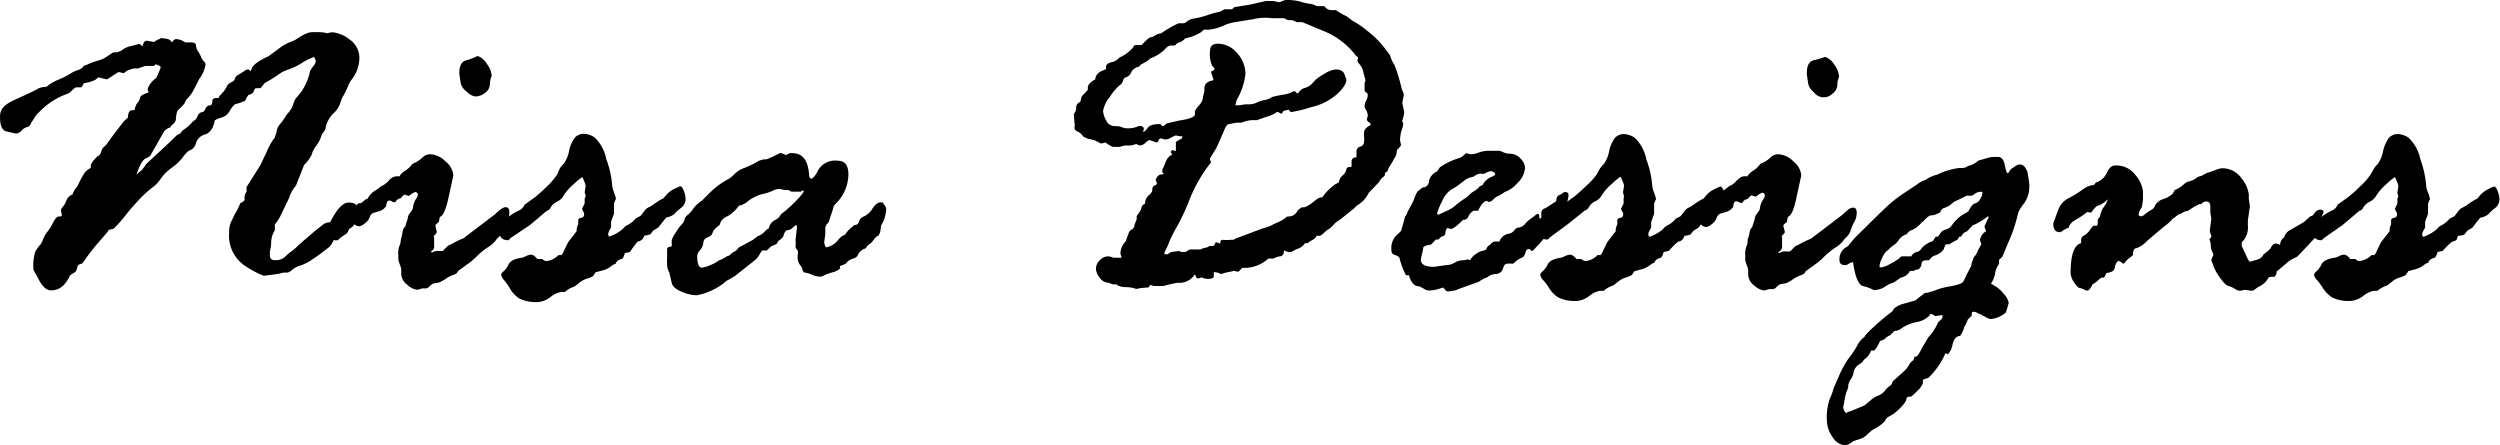 <svg xmlns="http://www.w3.org/2000/svg" viewBox="0 0 178.57 31.8"><g id="Layer_2" data-name="Layer 2"><g id="Layer_1-2" data-name="Layer 1"><path d="M1.14,9.54.51,9.4C.17,9.35,0,9,0,8.35s.4-.93,1.2-1.29,1.29-.59,1.46-.7a1.24,1.24,0,0,1,.64-.15,3.28,3.28,0,0,1,.9-.53,6.16,6.16,0,0,0,.88-.45A2.05,2.05,0,0,1,5.59,5,.76.76,0,0,0,6,4.69a1.59,1.59,0,0,0,.39-.15,5.45,5.45,0,0,1,.68-.23A2,2,0,0,0,7.69,4l.4-.26a1,1,0,0,0,.63-.16,1.6,1.6,0,0,1,.67-.3l.53-.14c.07,0,.16.06.26.18.05-.27.15-.41.32-.41L11,3a1.22,1.22,0,0,1,.39-.21l.1-.07a3.11,3.11,0,0,1,.5.07.49.49,0,0,1,.29.24q.16-.24.3-.24a1.22,1.22,0,0,1,.65.24l.28,0Q14,3,14,3.26a.84.84,0,0,0,.16.43,1.78,1.78,0,0,1,.23.46l.14.21a.3.3,0,0,1,.15.25,2.26,2.26,0,0,1-.43,1l-.48.93a3,3,0,0,1-.46.58l-.14.28a3.47,3.47,0,0,1-.42.43c-.1.08-.17.32-.19.73a.67.67,0,0,1-.2.31.69.69,0,0,0-.21.24.74.74,0,0,0-.49.38l-.88,1.55c0,.08-.16.18-.38.28s-.43.5-.65,1.16a3.34,3.34,0,0,1,.4-.35l.32-.44L12,10.27l.6-.58a.74.74,0,0,1,.27-.15.91.91,0,0,1,.33-.33,2.43,2.43,0,0,0,.53-.49L14,8.51l.11-.2A.42.42,0,0,1,14.5,8l.14-.14a.41.41,0,0,1,.44-.34.58.58,0,0,0,.09-.3c0-.15.11-.22.31-.22h.14l0,0a.31.31,0,0,1,.12-.21.48.48,0,0,0,.16-.23c0,.06,0,.07.06,0a2.23,2.23,0,0,0,.22-.35.7.7,0,0,1,.36-.35.35.35,0,0,0,.24-.25.52.52,0,0,1,.28-.29,4.2,4.2,0,0,0,.38-.24.48.48,0,0,1,.28-.12.43.43,0,0,1,.21.14c0-.36.43-.72,1.23-1.07l.94-.69A3.12,3.12,0,0,1,20.73,3a2.54,2.54,0,0,0,.67-.35,2.52,2.52,0,0,1,.74-.34,6.35,6.35,0,0,1,.92,0l.35.07a.76.76,0,0,1,.37-.07,2.27,2.27,0,0,1,1.16.49,1.6,1.6,0,0,1,.73,1.42,2.54,2.54,0,0,1-.54,1.45,1.74,1.74,0,0,0-.28.51,6,6,0,0,1-.33.67,2.13,2.13,0,0,0-.23.56,1.78,1.78,0,0,1-.51.72,2,2,0,0,0-.53,1.05.72.72,0,0,1-.14.25,1.21,1.21,0,0,0-.2.41,2.37,2.37,0,0,1-.33.58,1.83,1.83,0,0,0-.32.64,2.7,2.7,0,0,1-.54.72l-.58,1.48a2.36,2.36,0,0,0-.49.88L20,15.49a3.17,3.17,0,0,1-.37.54v.42a1.66,1.66,0,0,0-.26.82c0,.35-.07.58-.09.7a2,2,0,0,0,0,.26.31.31,0,0,0,.35.35,1,1,0,0,0,.75-.25,2.49,2.49,0,0,1,.4-.35,3.48,3.48,0,0,0,.54-.47l1.16-1,.61-.48a.81.81,0,0,1,.49-.15c.47-.94.91-1.41,1.31-1.41s.58.11.58.32l-.14.24.1.34v.07l-.1.58a1.31,1.31,0,0,1-.41.35.56.56,0,0,1-.31.41,2.59,2.59,0,0,0-.48.38l-.31,0a1.22,1.22,0,0,1-.36.53l-.51.39c-.17.13-.39.28-.64.45a3.44,3.44,0,0,1-.83.43,1.59,1.59,0,0,0-.61.31.63.63,0,0,1-.34.2h-.28l-.41.1-1,.13A6.8,6.8,0,0,1,17.52,19a2.59,2.59,0,0,1-1.15-2.41,1.65,1.65,0,0,1,.21-.89l.1-.21a2.46,2.46,0,0,1,.2-.37,5.62,5.62,0,0,0,.28-.6c.21-.11.31-.19.31-.26a.16.16,0,0,0,0-.09.2.2,0,0,1,0-.13.72.72,0,0,1,.14-.35v-.33l1-1.58s.14-.31.42-.89a5,5,0,0,1,.5-.94.26.26,0,0,0,.1-.15,1.65,1.65,0,0,1,.07-.2.82.82,0,0,0,.07-.28A1,1,0,0,1,20,8.87a4.06,4.06,0,0,0,.46-.66L20.64,8a1.86,1.86,0,0,0,.3-.53A1.47,1.47,0,0,1,21.15,7a3.86,3.86,0,0,0,1-1.93,2.81,2.81,0,0,1,.26-.38.54.54,0,0,0,.14-.38l-.1-.24a3.63,3.63,0,0,0-.89.43,4.38,4.38,0,0,1-.95.46,2.47,2.47,0,0,0-.7.35,9.7,9.7,0,0,1-1,.62l-.24.3s0,0-.07.07l-.34,0a.37.37,0,0,0-.13.22q-.06.18-.39.27s-.11.14-.23.4a2.84,2.84,0,0,1-.72.25,1.74,1.74,0,0,0-.39.5,1,1,0,0,1-.58.46,1.44,1.44,0,0,0-.48.2c-.09.54-.32.86-.67,1a.91.91,0,0,0-.67.61.73.73,0,0,1-.52.56,2.4,2.4,0,0,0-.45.5,3.7,3.7,0,0,1-.76.71,3.35,3.35,0,0,0-.78.77,2.28,2.28,0,0,1-.59.63A8.14,8.14,0,0,0,9.81,14.4a12.67,12.67,0,0,0-.93,1.09,8.64,8.64,0,0,1-.78.86,1.71,1.71,0,0,0-.33.07,1,1,0,0,1-.16.23l-.7.81a13.6,13.6,0,0,0-1,1.33,1.54,1.54,0,0,1-.3.12.58.58,0,0,0-.11.29l-.1.21L5,19.67c-.32.71-.76,1.07-1.34,1.07-.32,0-.61-.24-.87-.73s-.4-.73-.4-.74A3.57,3.57,0,0,1,2.51,18a2.52,2.52,0,0,1,.4-.56s.07-.11.16-.32a1.91,1.91,0,0,1,.3-.55,3,3,0,0,0,.42-.67c.15-.29.29-.44.42-.44l.14,0,.07-.07L4.35,15a.85.85,0,0,1,.18-.28,1.19,1.19,0,0,0,.21-.4.75.75,0,0,1,.44-.43,1.49,1.49,0,0,1,.35-.58,7.33,7.33,0,0,1,.4-.78A1.14,1.14,0,0,1,6.48,12v-.14c0-.14.15-.37.46-.68a.48.48,0,0,0,.29-.35.72.72,0,0,1,.32-.44l.59-.81.68-.88a2.46,2.46,0,0,1,.32-.3c0-.35.11-.53.33-.53l.14,0a1.21,1.21,0,0,1,.21-.53A.68.68,0,0,0,10,7c0-.14.23-.28.61-.39l-.07-.25a1.66,1.66,0,0,1,.62-.79,6.57,6.57,0,0,0,.32-.76c0-.07-.12-.14-.36-.22-.07.08-.12.12-.17.12l-.58,0-.55.19a.79.79,0,0,0-.31,0l-.23.07a1.05,1.05,0,0,0-.42.25H8.79l-.27-.07H8.45l-.79.51H7.59L7,5.52q-.18.29-1,.42l-.18.3-.4,0a1.44,1.44,0,0,0-.34.28.68.68,0,0,1-.35.21A5.27,5.27,0,0,0,3,7.8l-.27.27a1.21,1.21,0,0,0-.28.37l-.21.31c-.07.19-.17.3-.29.32a.84.84,0,0,0-.41.26A.63.63,0,0,1,1.14,9.54Z"/><path d="M25.33,14.77l.28-.25h.1c.09,0,.21-.09.37-.26l.18-.07a1.47,1.47,0,0,1,.61-.62l.29-.21a.43.43,0,0,1,.2-.12,1.6,1.6,0,0,0,.42-.35.8.8,0,0,1,.47-.29,1,1,0,0,1,.28,0,1.1,1.1,0,0,1,.42-.41,1.84,1.84,0,0,0,.51-.49l.23-.1a2.28,2.28,0,0,0,.5-.36.77.77,0,0,1,.57-.22,1.6,1.6,0,0,1,1.07.52,1.4,1.4,0,0,1,.55,1l-.3,1.37c-.2,1-.42,1.53-.66,1.58l-.08.37c-.16.12-.24.21-.24.28l.1.42c0,.06-.06.15-.19.27s0,0,0,.1v.72a.38.38,0,0,1-.25.32l.1.07a.74.74,0,0,1,.48-.11l.28,0,.39-.39a1.87,1.87,0,0,0,.34-.16,4.83,4.83,0,0,1,.74-.35l2.3-1.75q.48-.48.72-.48c.18,0,.27.11.27.34a1.26,1.26,0,0,1-.15.64,3.18,3.18,0,0,0-.27.61,1.19,1.19,0,0,1-.29.5,1.33,1.33,0,0,0-.28.31,2.24,2.24,0,0,1-.57.48,5.38,5.38,0,0,0-.79.65,4.21,4.21,0,0,1-.53.46l-.76.55-.11.17a1,1,0,0,1-.32.15,2.18,2.18,0,0,0-.52.29l-.32.18a1,1,0,0,1-.34.09.58.58,0,0,0-.41.2c-.12.12-.21.18-.28.18l-.27,0-.35.1a1.26,1.26,0,0,1-.73-.36,1,1,0,0,1-.43-.76v-.11l0-.24a1.65,1.65,0,0,0-.11-.36,2.21,2.21,0,0,1-.1-.33l0-.25,0-.1a1.46,1.46,0,0,1,.07-.6,1.15,1.15,0,0,0,.1-.34c0-.15.05-.27.07-.36l.09-.44a.52.52,0,0,1,.18-.28c0-.1.07-.25.14-.48l.07-.31.17-.25a.59.59,0,0,0,.17-.38,1.38,1.38,0,0,1,.18-.5.94.94,0,0,0,.16-.32.19.19,0,0,0-.21-.21,1.75,1.75,0,0,0-.44.28l-.31-.1s-.09.06-.2.18-.05.08-.16.1a.5.5,0,0,0-.29.26l-.15,0-.22-.11h-.07c-.12,0-.19.13-.22.39a.84.84,0,0,1-.51.37l-.38.11a.46.46,0,0,0-.28.31,1,1,0,0,1-.36.45.86.86,0,0,1-.35.2c-.33,0-.49-.18-.49-.54l.14-.83ZM32.92,6l-.11-.69v-.1c0-.56.19-.86.57-.92A6.75,6.75,0,0,0,34.12,4a1.2,1.2,0,0,1,.65.56,1.53,1.53,0,0,1,.35.85.54.54,0,0,1-.06.16,2.11,2.11,0,0,0-.07.46.78.78,0,0,1-.34.6,1.12,1.12,0,0,1-.69.26,1.06,1.06,0,0,1-.63-.35A1.12,1.12,0,0,1,32.92,6Z"/><path d="M39.8,12.46,40,12a2.56,2.56,0,0,1,.28-.32,2.33,2.33,0,0,0,.36-.86,2.4,2.4,0,0,1,.43-1,.87.87,0,0,1,.69-.26,1.48,1.48,0,0,1,.7.25,2.83,2.83,0,0,1,.84,1.54,6.88,6.88,0,0,1,.42,1.81,1.56,1.56,0,0,0,.12.53,5.23,5.23,0,0,1,.16.51,1.61,1.61,0,0,0-.14.33l0,.72-.21.58v.42a1.44,1.44,0,0,0-.21.44.35.35,0,0,0,.07.21,2.78,2.78,0,0,0,1-.57.79.79,0,0,1,.34-.27,1.85,1.85,0,0,0,.56-.46l.33-.17c.12-.14.22-.27.3-.38a.73.73,0,0,1,.29-.24,2.3,2.3,0,0,0,.39-.24,4.8,4.8,0,0,1,.67-.41l.18-.21a1.79,1.79,0,0,1,.62-.47l.39-.18c.09,0,.17.11.26.32a1.71,1.71,0,0,1,.13.65.8.8,0,0,1-.34.59,3.73,3.73,0,0,0-.47.43,1.18,1.18,0,0,1-.56.24s-.22.25-.58.72l-.35.21-.18.23c0,.05-.18.1-.47.14,0,0,0,.06-.08.18s-.17.2-.38.24A5.37,5.37,0,0,0,45,18l-.37.08a1.21,1.21,0,0,1-.17.4c-.28.07-.44.19-.48.35a.57.57,0,0,1-.17.07l-.07.05a1.77,1.77,0,0,1-.79.39l-.41.11-.14.21c0,.06-.14.13-.43.23a1.6,1.6,0,0,0-.64.35l-.3.23a1.83,1.83,0,0,0-.68.38h-.25a1.68,1.68,0,0,0-.77.36,1.66,1.66,0,0,1-.84.36,2.71,2.71,0,0,1-1.4-.25,2.19,2.19,0,0,1-.62-.63A3.86,3.86,0,0,0,36,20a.68.68,0,0,1-.2-.37c0-.08.05-.16.17-.25a1.49,1.49,0,0,0,.36-.5c.12-.25.45-.41,1-.48l.25-.11a.89.89,0,0,1,.36-.1c.12,0,.27.1.44.31,0,0,0,0,.07,0l.28,0a.61.61,0,0,0,.27.15,1.39,1.39,0,0,0,.89-.43l.07,0h.14s.1-.1.18-.3l.3-.62.61-.79v-.17a1.63,1.63,0,0,1,.11-.32v-.26c0-.11.07-.18.21-.2s.21-.11.21-.22l0-.14a.63.63,0,0,1-.14-.3l.18-.36,0-.36.07-.15c0-.16-.07-.25-.07-.28l.07-.44s0-.12-.09-.33-.12-.32-.15-.32-.3.19-.67.55a3.38,3.38,0,0,0-.67.77,1,1,0,0,1-.45.42,1,1,0,0,0-.46.41.49.49,0,0,1-.3.26l-1.18,1L36.47,17c-.09.11-.15.16-.17.16-.44,0-.65-.24-.65-.72a2.45,2.45,0,0,1,.26-.83l.18-.1s.07,0,.07-.06h0l.11.07h0a4.37,4.37,0,0,1,.85-.51.8.8,0,0,0,.35-.39l.74-.53c.18-.14.47-.4.86-.77A5.17,5.17,0,0,0,39.8,12.46Z"/><path d="M60.75,16.31l.28-.24a.29.29,0,0,0,.32-.24.57.57,0,0,1,.38-.38,1.45,1.45,0,0,0,.6-.57c.19-.29.38-.43.58-.43s.15.06.25.18a.52.52,0,0,1,.14.28,2.36,2.36,0,0,1-.36,1.19l-.07.49-.12.23a.86.86,0,0,0-.34.3,1.18,1.18,0,0,1-.41.39l-.18.24a.82.82,0,0,0-.52.41.47.47,0,0,1-.37.31,1,1,0,0,0-.52.36A2.23,2.23,0,0,1,60,19l0,.18a1.27,1.27,0,0,1-.56.28,3.36,3.36,0,0,0-.56.2.64.64,0,0,1-.25.1,1.41,1.41,0,0,1-.62-.13,1.75,1.75,0,0,0-.58-.17.4.4,0,0,1-.12-.23.7.7,0,0,0-.18-.32.93.93,0,0,1-.16-.56L57,18a.28.28,0,0,0-.08-.18.28.28,0,0,1-.09-.17.18.18,0,0,1,0-.11.12.12,0,0,0,0-.1.51.51,0,0,0,0-.2.61.61,0,0,1,0-.17l.1-.86c0-.07,0-.11-.07-.11s-.13.06-.25.18a.63.63,0,0,1-.43.17.78.78,0,0,0-.23.44,1.35,1.35,0,0,1-.35.32l-.07.1c0,.09-.11.15-.27.21a.62.62,0,0,0-.31.2l-.18.17-.33,0a2,2,0,0,0-.2.31,1.44,1.44,0,0,1-.4.45L52.5,19.71c-.14.09-.34.21-.61.35l-.11.1a4.61,4.61,0,0,1-2,.93,2.85,2.85,0,0,1-1.11-.26q-.63-.27-.69-.63l-.17-.72a1.26,1.26,0,0,1-.16-.69.85.85,0,0,1,0-.28V18.4l0-.58q0-.21.33-.21l0-.47a2.38,2.38,0,0,1,.31-.56,2.47,2.47,0,0,1,.41-.55l.17-.23a.61.61,0,0,1,.25-.45,1.86,1.86,0,0,0,.42-.48,2.36,2.36,0,0,1,.6-.54l.53-.53a5.46,5.46,0,0,1,1.34-1,1.76,1.76,0,0,0,.43-.35,2,2,0,0,1,.74-.46,5.9,5.9,0,0,0,.81-.38,1.4,1.4,0,0,1,.62-.23h.14a7.67,7.67,0,0,0,.94-.44h.1a1.21,1.21,0,0,1,.34.14h0l.28-.14a.48.48,0,0,1,.18,0c.73,0,1.12.5,1.2,1.51,0,.21.08.31.17.31s.29-.21.5-.64a1.4,1.4,0,0,1,1.38-.64c.51,0,.76.32.76,1a3,3,0,0,1-1,2.16,1.33,1.33,0,0,0-.11.32l-.24.72v0a.53.53,0,0,1-.15.29.56.56,0,0,0-.15.33l0,.44-.07.49a.59.59,0,0,0,.13.44,1.46,1.46,0,0,0,.81-.47,1.41,1.41,0,0,1,.36-.36l.18-.07A1.73,1.73,0,0,1,60.75,16.31Zm-5.83,0a.81.81,0,0,1,.43-.59.85.85,0,0,0,.43-.41,9.67,9.67,0,0,0,1-.88c.41-.42.62-.68.62-.77s0-.05-.07-.05h0l-.14.08-.32,0-.34,0-.24-.12-.23,0-.35-.07a1,1,0,0,0-.49.11,3.08,3.08,0,0,1-.77.25,3,3,0,0,0-1,.49,1.32,1.32,0,0,1-.67.34,2.54,2.54,0,0,1-.82.76.83.83,0,0,0-.55.61,2.31,2.31,0,0,0-.45.42l-.13.3a1.07,1.07,0,0,1-.35.2.41.41,0,0,0-.24.37,1.07,1.07,0,0,1-.24.53.66.66,0,0,0-.2.38c0,.57.11.86.33.86a2.19,2.19,0,0,0,.59-.18,2.5,2.5,0,0,0,.52-.26.71.71,0,0,1,.28-.14l.33-.18a.35.35,0,0,1,.16-.08.38.38,0,0,0,.18-.12A1.34,1.34,0,0,1,52.4,18a.76.76,0,0,0,.35-.31l1-.54.37-.28a1.4,1.4,0,0,0,.48-.3A.8.8,0,0,1,54.92,16.31Z"/><path d="M77.16,7.28l.1-.39.44-.47s0,0,0-.07V6.24c0-.18.18-.37.54-.58,0-.29.22-.51.6-.65L79,4.94V4.8c0-.18.12-.29.37-.35a1,1,0,0,0,.59-.34,2.76,2.76,0,0,0,1-.75c0-.1.1-.14.17-.14l.41,0c.34-.36.55-.55.65-.56a.72.72,0,0,0,.3-.12,1.06,1.06,0,0,1,.45-.16,7.56,7.56,0,0,1,1.25-.72h.37a.51.51,0,0,0,.24-.14,1,1,0,0,1,.51-.2,5.72,5.72,0,0,0,.91-.23,7.79,7.79,0,0,1,.93-.26l.33-.17H88l.17-.15L89.29.33,90.42.07l.31,0,.23,0,.39.09a.9.9,0,0,0,.24-.08.75.75,0,0,1,.3-.08,3.55,3.55,0,0,1,1,.12,4,4,0,0,0,.66.15,1.1,1.1,0,0,1,.37.1.46.46,0,0,0,.18.07l.45,0s.08,0,.15.13A.87.87,0,0,0,95,.72h.32a.15.15,0,0,0,.1,0,4.53,4.53,0,0,0,.76.44c.26.19.39.3.4.31s.46.21,1.09.74a6.43,6.43,0,0,1,1.22,1.21l.37.48.17.45.18.3a12.26,12.26,0,0,1,.51,1.69l.14.35a.3.3,0,0,1,0,.16l-.1.49.14.65a2.22,2.22,0,0,1-.14.62c0,.12.07.19.07.21s0,.21-.14.55A3.48,3.48,0,0,0,100,10l.07.35c0,.05-.05.12-.15.22s-.15.17-.15.22a.88.88,0,0,1-.12.44,2,2,0,0,0-.16.28l-.3.49q-.07.27-.18.3c-.07,0-.1.11-.1.25l-.25.21-.17.26-.73.76a2,2,0,0,1-.84.9l-.21.21c-.64.51-1,.82-1.16.91a1.35,1.35,0,0,0-.35.32,1.88,1.88,0,0,1-.46.35,2.34,2.34,0,0,1-.44.37l-.25,0a.72.72,0,0,1-.3.3,1.74,1.74,0,0,0-.26.16.26.26,0,0,1-.12.07.5.5,0,0,1-.16,0,1,1,0,0,1-.49.39,2.43,2.43,0,0,0-.46.23A.89.89,0,0,1,92,18l-.29-.11c0,.26-.09.4-.28.42a1.24,1.24,0,0,0-.47.16l-.37,0a2.52,2.52,0,0,1-1.87.66c-.15.18-.25.28-.3.28l-.31-.07a.73.73,0,0,1-.25.07,3.68,3.68,0,0,0-.65.17.93.93,0,0,0-.51-.14l0,.3c0,.12-.15.18-.47.18a.89.89,0,0,1-.39-.11,1.1,1.1,0,0,1-.26.07c-.07,0-.12,0-.16-.13s-.06-.13-.09-.13a1.32,1.32,0,0,1-1.23.58,8.88,8.88,0,0,0-1,.23l-.21,0a.32.32,0,0,1-.14,0l-.3,0a.91.91,0,0,1-.28-.09c-.07.13-.13.2-.18.2a4.1,4.1,0,0,0-.83.1,2.11,2.11,0,0,0-.73-.13,1.21,1.21,0,0,1-.71-.2h0l-.13,0h-.07a.35.35,0,0,1-.17-.05,1.34,1.34,0,0,0-.34-.09.81.81,0,0,1-.49-.38,1.06,1.06,0,0,1-.24-.58.85.85,0,0,1,.28-.62.8.8,0,0,1,.58-.28,1,1,0,0,1,.38.1h.2l.28,0,.1,0c0-.16-.07-.25-.07-.26a1.26,1.26,0,0,1,.37-.9l.25-.68a.57.57,0,0,1,.21-.19.41.41,0,0,0,.18-.34l.15-.37,0-.24.18-.25a.94.94,0,0,0,.17-.37.35.35,0,0,1,.25-.25.75.75,0,0,1,.25-.59c.17-.16.26-.27.26-.35q0-.36.24-.39c.06-.05.09-.09.09-.14a.57.57,0,0,0-.09-.23c.09-.23.2-.36.35-.39a.71.71,0,0,0,.27-.07.16.16,0,0,1-.14-.17.47.47,0,0,1,.1-.3l.18-.46a1,1,0,0,1,.44-.44.31.31,0,0,1-.11-.17s0-.07.11-.14l.25.07s0,0,0,0l0-.4,0-.25a1.61,1.61,0,0,1,.41-.23l.07-.17a1.85,1.85,0,0,1-.48-.07,2.78,2.78,0,0,0-.49.24s-.12.05-.3.05H83.2l-.31-.08a.39.39,0,0,0-.15.16c0,.09-.09.14-.12.14L82.1,10s-.14.06-.28.19a.57.57,0,0,1-.37.2.85.85,0,0,1-.3-.11,1.33,1.33,0,0,1-.67.11,1.25,1.25,0,0,0-.48.1l-.28,0-.23,0a2.16,2.16,0,0,1-.52-.31,2.84,2.84,0,0,1-.34.07l-.28-.15a1.45,1.45,0,0,0-.45-.15,1.11,1.11,0,0,1-.31-.09l-.17-.08a1.47,1.47,0,0,1-.16-.17.9.9,0,0,0-.32-.23A.28.28,0,0,1,76.77,9l-.07-.8A.68.68,0,0,1,76.79,8a.65.65,0,0,0,.08-.31A.42.42,0,0,1,77.16,7.28ZM81.34,9h.07c.19,0,.29.07.29.22a.41.41,0,0,1-.07.18l.1,0s.13-.09.25-.27.42-.27.91-.27L83,9a.12.12,0,0,0,.09,0,.6.6,0,0,0,.16-.11.32.32,0,0,1,.19-.1l.79-.18c.75-.11,1.12-.26,1.12-.44l0-.24a2.17,2.17,0,0,1,.32-.43.94.94,0,0,0,.26-.61l.1-.4V6.31c0-.32.22-.51.66-.58v0l-.18-.55,0-.07c.17-.08.25-.14.25-.18a.76.76,0,0,0-.17-.22,2,2,0,0,1-.16-1.08c0-.34.19-.51.58-.51a1.8,1.8,0,0,1,1.35.67,2.2,2.2,0,0,1,.6,1.5,4.73,4.73,0,0,1-.62,1.84l-.1.39h.28l.44-.07.31,0a1.17,1.17,0,0,0,.53-.14,2,2,0,0,1,.56-.17,1.34,1.34,0,0,0,.5-.21c.34-.09.63-.14.87-.18a2,2,0,0,0,.67-.23h.09s.07.05.14.14h0l.1,0a.75.75,0,0,1,.47-.38A1.13,1.13,0,0,0,93.69,6l.3-.32a3.38,3.38,0,0,1,.57-.38,1.89,1.89,0,0,1,.85-.34c.36,0,.58.14.65.42l.11.3v0c0,.29-.23.65-.7,1.07a4.14,4.14,0,0,1-1.84.91A8.8,8.8,0,0,1,92.25,8c-.07,0-.14-.06-.21-.17l-.37.1-.11.18s0,0-.07,0L91.28,8h-.07a2,2,0,0,1-.66.32c-.32.1-.57.19-.75.26h-.35a2.35,2.35,0,0,0-.77.18l-.32,0a6.23,6.23,0,0,0-.69.14,1.92,1.92,0,0,0-.26.48l-.44,1a4,4,0,0,1-.3.54l-.26.42a0,0,0,0,0,0,0l.09.26v0A10.57,10.57,0,0,0,85,14.17a15.24,15.24,0,0,1-.89,1.94,11.22,11.22,0,0,0-.61,1.2,3.58,3.58,0,0,1-.23.53.88.88,0,0,0-.1.23c0,.06,0,.09.1.09h.15a.64.64,0,0,1,.38-.18l.41-.05.19.07h.28l.3-.18.14,0,.32,0,.3,0,.12-.05a.48.48,0,0,1,.23-.07.73.73,0,0,0,.21-.07s.08-.06.1-.06l.16,0,.07,0c.07,0,.14-.09.21-.28l.32.11c0-.18.05-.27.16-.27a2.59,2.59,0,0,0,.56,0l.19,0h0a.76.76,0,0,0,.21-.1l1.92-.72A2.86,2.86,0,0,0,91,16l.35-.16a1.64,1.64,0,0,0,.47-.28.28.28,0,0,1,.18-.1.68.68,0,0,0,.69-.44l.28-.21.17,0a1.62,1.62,0,0,0,.58-.32l.34-.26a.65.65,0,0,1,.39-.14,3.8,3.8,0,0,1,.93-.93l.26-.14a.71.71,0,0,1,.25-.48.77.77,0,0,0,.27-.39c0-.15.11-.22.2-.22h.11a.07.07,0,0,0,.07-.07l0-.32c0-.2.12-.3.35-.3v-.1l0-.28v0a.37.37,0,0,1,.27-.39.34.34,0,0,0,.27-.33,1.41,1.41,0,0,0,0-.4c0-.15,0-.23,0-.25,0-.22.16-.41.47-.55l0-.07s0-.07-.13-.14a.29.29,0,0,1-.14-.21,1.45,1.45,0,0,1,.07-.23A.67.67,0,0,0,97.64,8a.43.43,0,0,0-.08-.17.51.51,0,0,1-.09-.27.82.82,0,0,1,.1-.35.87.87,0,0,0,.11-.28.68.68,0,0,0,0-.26c-.14-.07-.21-.16-.21-.25V6.31l0-.14,0-.23.07-.21c-.07-.21-.12-.42-.17-.62a1.17,1.17,0,0,0-.24-.5c-.11-.12-.17-.2-.17-.25v0L97,4.08s0,0-.12-.07A5.55,5.55,0,0,0,94.51,2.2c-1-.41-1.48-.62-1.51-.62l-.38,0a1.56,1.56,0,0,0-.34-.14l-.17,0s0,0-.07,0a1,1,0,0,1-.32-.14l-.44,0-.44,0a3.59,3.59,0,0,0-1.32.07l-1.41.23a3.33,3.33,0,0,0-.58.17,3.72,3.72,0,0,1-1.16.35H86s-.09.06-.21.18a3.36,3.36,0,0,1-1.13.44,1.07,1.07,0,0,1-.41.29.46.46,0,0,0-.24.13.17.17,0,0,1-.14.09h-.24c-.13,0-.27.09-.43.28a3.06,3.06,0,0,1-1.05.65l-.19.17-.35.2a.31.31,0,0,0-.18.14l-.07.07a.8.8,0,0,0-.56.4.55.55,0,0,1-.33.34.32.32,0,0,0-.25.26.61.61,0,0,1-.27.35,3.82,3.82,0,0,0-.68.82,2.11,2.11,0,0,0-.48,1,1.59,1.59,0,0,0,.21.65.68.68,0,0,0,.62.43,1.39,1.39,0,0,1,.51.07.69.69,0,0,0,.32.08A1.77,1.77,0,0,0,81.34,9Z"/><path d="M101.24,13.69l.37-.3a.43.43,0,0,0,.45-.43,1,1,0,0,1,.58-.71l.21-.3a5,5,0,0,1,1.44-.68,1.56,1.56,0,0,0,.41-.32.09.09,0,0,1,.07,0l.28.07a1.76,1.76,0,0,0,.59-.13,2.18,2.18,0,0,1,.69-.12l.74,0a.86.86,0,0,1,.29.1,1.19,1.19,0,0,0,.53.11,1,1,0,0,1,.72.35,1,1,0,0,1,.32.65,1.65,1.65,0,0,1-.56,1.11,2.16,2.16,0,0,1-.9.63A2.28,2.28,0,0,1,107,14a1.15,1.15,0,0,0-.33.24c-.11.11-.2.17-.27.17a.15.15,0,0,1-.1,0,.14.14,0,0,0-.11-.05c-.19,0-.39.23-.61.69l-.32,0a.87.87,0,0,0-.38.42.35.35,0,0,1-.37.23c-.44.44-.73.65-.88.65a1.23,1.23,0,0,1-.25-.07.61.61,0,0,0-.14.37c0,.14-.09.22-.28.25l-.23.21-.17,0-.35.37a1,1,0,0,0-.55.18c0,.14-.05.32-.1.53a3.38,3.38,0,0,0-.07.36q0,.51.93.51l.85-.12a1.23,1.23,0,0,0,.62-.17,1.15,1.15,0,0,1,.62-.18,1,1,0,0,0,.32-.07l.18.07a1.11,1.11,0,0,1,.45-.47,1.07,1.07,0,0,1,.53-.22l.18-.1a.4.4,0,0,1,.21-.28l.14-.13a.4.4,0,0,1,.26-.14h.25l.07,0a.85.85,0,0,1,.59-.54.67.67,0,0,0,.47-.25.43.43,0,0,1,.34-.21.69.69,0,0,0,.42-.24,2.15,2.15,0,0,1,.41-.38c.16-.12.28-.2.34-.26a.28.28,0,0,1,.17-.09c.07,0,.11.05.11.16s0,.16.07.16a.07.07,0,0,0,.07-.07.74.74,0,0,0,0-.18v-.12a.34.34,0,0,1,.28-.35l.79-.51c0-.25.09-.39.21-.43a.82.82,0,0,0,.25-.15.28.28,0,0,1,.19-.07c.16,0,.23.08.23.26l-.09.46.09.47a.5.5,0,0,1-.16.29,1.17,1.17,0,0,0-.26.56c-.06.26-.13.39-.23.42h-.1a1.5,1.5,0,0,1-.51.39.58.58,0,0,0-.29.22l-.59.69a4.16,4.16,0,0,0-.3.31c-.08.1-.15.14-.2.14l-.14-.14s0,0-.07,0-.19.07-.22.21a.85.85,0,0,1-.18.37,1.8,1.8,0,0,0-.69.46l-.1,0h-.32c-.15,0-.26.11-.32.34a.53.53,0,0,1-.5.4,1,1,0,0,0-.59.21.34.34,0,0,1-.16.07,2.62,2.62,0,0,0-.49.28l-1.48.53a.63.63,0,0,1-.23.09l-.49.07a.29.29,0,0,1-.21-.14c-.07-.1-.12-.14-.14-.14l-.32.1a2.28,2.28,0,0,1-.66.11.72.72,0,0,1-.39-.13,2.12,2.12,0,0,0-.34-.17c-.34,0-.58-.27-.72-.79l-.21,0a5.09,5.09,0,0,1-.47-1.25.63.63,0,0,0-.34-.2.31.31,0,0,1-.23-.34,1.29,1.29,0,0,1,.35-1.06c.23-.19.35-.32.37-.42l.25-.91a.87.87,0,0,0,.18-.35l.4-.74C101,14.23,101.07,14,101.24,13.69Zm3.71-1-.21.1-.41.31a4,4,0,0,1-.67.44,1.93,1.93,0,0,0-.67.87,4.56,4.56,0,0,0-.34.81.1.1,0,0,0,.11.11l.59-.27a2.59,2.59,0,0,0,.63-.4,6.76,6.76,0,0,1,.83-.6l.14-.14a1.48,1.48,0,0,1,.33-.26,1.63,1.63,0,0,0,.43-.36l.18-.07a1.3,1.3,0,0,1,.6-.58c.21-.07.31-.14.31-.21s-.11-.21-.33-.21a.93.93,0,0,0-.43.18h-.4a1.22,1.22,0,0,0-.39.21Z"/><path d="M114.05,12.46l.24-.44a2.56,2.56,0,0,1,.28-.32,2.33,2.33,0,0,0,.36-.86,2.4,2.4,0,0,1,.43-1,.87.87,0,0,1,.69-.26,1.48,1.48,0,0,1,.7.25,2.83,2.83,0,0,1,.84,1.54,6.88,6.88,0,0,1,.42,1.81,1.56,1.56,0,0,0,.12.53,3.4,3.4,0,0,1,.16.51,2.81,2.81,0,0,0-.14.33l0,.72-.21.58v.42a1.44,1.44,0,0,0-.21.44.44.44,0,0,0,.07.21,2.78,2.78,0,0,0,1-.57.79.79,0,0,1,.34-.27,1.85,1.85,0,0,0,.56-.46l.33-.17c.12-.14.22-.27.3-.38a.73.73,0,0,1,.29-.24,2.3,2.3,0,0,0,.39-.24,4.8,4.8,0,0,1,.67-.41l.18-.21a1.79,1.79,0,0,1,.62-.47l.39-.18c.09,0,.17.11.26.32a1.71,1.71,0,0,1,.13.65.8.8,0,0,1-.34.59,3.73,3.73,0,0,0-.47.43,1.18,1.18,0,0,1-.56.24s-.22.25-.58.72l-.35.21-.18.23c0,.05-.18.1-.47.14,0,0,0,.06-.08.18s-.17.2-.38.24a6.48,6.48,0,0,0-.65.65l-.37.08a1.21,1.21,0,0,1-.17.4c-.28.07-.44.19-.48.35a.57.57,0,0,1-.17.07l-.07.05a1.77,1.77,0,0,1-.79.39l-.4.11-.15.21c0,.06-.14.13-.43.23a1.6,1.6,0,0,0-.64.35l-.3.23a1.83,1.83,0,0,0-.68.38h-.25a1.68,1.68,0,0,0-.77.36,1.66,1.66,0,0,1-.84.36,2.71,2.71,0,0,1-1.4-.25,2.19,2.19,0,0,1-.62-.63,3.86,3.86,0,0,0-.45-.61.68.68,0,0,1-.2-.37c0-.08.06-.16.17-.25a1.49,1.49,0,0,0,.36-.5c.13-.25.45-.41,1-.48l.25-.11a.89.89,0,0,1,.36-.1c.12,0,.27.1.44.31,0,0,0,0,.07,0l.28,0a.61.61,0,0,0,.27.15,1.39,1.39,0,0,0,.89-.43l.07,0h.14s.1-.1.18-.3l.3-.62.61-.79v-.17a1.63,1.63,0,0,1,.11-.32v-.26c0-.11.07-.18.21-.2s.21-.11.21-.22l0-.14a.58.58,0,0,1-.15-.3l.18-.36,0-.36L116,14a1.43,1.43,0,0,1-.07-.28l.07-.44s0-.12-.1-.33-.12-.32-.15-.32-.29.19-.67.55a3.38,3.38,0,0,0-.67.77,1,1,0,0,1-.45.42,1,1,0,0,0-.46.41.49.49,0,0,1-.3.26L112,16l-1.29.95c-.09.11-.15.16-.17.16-.44,0-.65-.24-.65-.72a2.45,2.45,0,0,1,.26-.83l.18-.1s.07,0,.07-.06h0l.11.07h0a4.7,4.7,0,0,1,.85-.51.76.76,0,0,0,.35-.39l.74-.53c.18-.14.47-.4.86-.77A5.17,5.17,0,0,0,114.05,12.46Z"/><path d="M121.57,14.77l.28-.25H122c.08,0,.2-.09.36-.26l.18-.07a1.42,1.42,0,0,1,.62-.62l.28-.21a.43.43,0,0,1,.2-.12,1.6,1.6,0,0,0,.42-.35c.2-.19.35-.29.47-.29a1,1,0,0,1,.28,0,1.1,1.1,0,0,1,.42-.41,1.84,1.84,0,0,0,.51-.49l.23-.1a2.06,2.06,0,0,0,.5-.36.77.77,0,0,1,.57-.22,1.6,1.6,0,0,1,1.07.52,1.4,1.4,0,0,1,.55,1l-.3,1.37c-.19,1-.42,1.53-.66,1.58l-.07.37c-.17.12-.25.21-.25.28l.11.42c0,.06-.07.15-.2.27s0,0,0,.1v.72A.38.38,0,0,1,127,18a.35.35,0,0,0,.11.07.69.69,0,0,1,.47-.11l.28,0,.39-.39a1.87,1.87,0,0,0,.34-.16,5.63,5.63,0,0,1,.75-.35l2.3-1.75q.46-.48.72-.48c.17,0,.26.11.26.34a1.26,1.26,0,0,1-.15.64,3.18,3.18,0,0,0-.27.61,1.19,1.19,0,0,1-.29.5,1.6,1.6,0,0,0-.28.31,2.24,2.24,0,0,1-.57.48,5.38,5.38,0,0,0-.79.65,3.61,3.61,0,0,1-.53.46l-.76.55-.1.17a1.31,1.31,0,0,1-.33.15A2.18,2.18,0,0,0,128,20l-.31.18a1,1,0,0,1-.35.09.58.58,0,0,0-.41.2c-.12.12-.21.18-.28.18l-.27,0-.35.1a1.26,1.26,0,0,1-.73-.36,1,1,0,0,1-.43-.76v-.11l0-.24a1.65,1.65,0,0,0-.11-.36,2.21,2.21,0,0,1-.1-.33l0-.25,0-.1a1.46,1.46,0,0,1,.07-.6,1.15,1.15,0,0,0,.1-.34c0-.15,0-.27.07-.36l.09-.44a.52.52,0,0,1,.18-.28c0-.1.07-.25.14-.48l.07-.31.17-.25a.59.59,0,0,0,.17-.38,1.25,1.25,0,0,1,.19-.5,1,1,0,0,0,.15-.32.19.19,0,0,0-.21-.21,2,2,0,0,0-.44.28l-.31-.1s-.09.06-.2.18,0,.08-.15.1a.49.49,0,0,0-.3.26l-.14,0-.23-.11h-.07q-.18,0-.21.39a.9.9,0,0,1-.51.37l-.39.11a.46.46,0,0,0-.28.31,1,1,0,0,1-.35.45.94.94,0,0,1-.36.2c-.32,0-.49-.18-.49-.54l.14-.83ZM129.16,6l-.1-.69v-.1c0-.56.18-.86.56-.92a6.75,6.75,0,0,0,.74-.23,1.25,1.25,0,0,1,.66.56,1.58,1.58,0,0,1,.34.85.8.8,0,0,1-.05.16,1.32,1.32,0,0,0-.07.46.83.83,0,0,1-.35.6.87.87,0,0,1-1.32-.09A1.12,1.12,0,0,1,129.16,6Z"/><path d="M132.4,31.5l-.28.19a.7.7,0,0,1-.37.11,1.12,1.12,0,0,1-.85-.58,2.09,2.09,0,0,1-.41-1.2,4,4,0,0,1,.22-1.57,3,3,0,0,0,.25-.69s.13-.31.38-.87a7,7,0,0,1,.71-1.3,6.68,6.68,0,0,0,.56-.82l.07-.14a1.9,1.9,0,0,1,.51-.58c0-.07.23-.32.68-.73a15.43,15.43,0,0,1,1.28-1.07l.17-.24a2.11,2.11,0,0,1,.49-.27l1-.28q.15-.13.69-.54h.14l.47-.14a5.36,5.36,0,0,1,1.21-.33c.54-.1.85-.21.92-.35s.14-.26.19-.38.18-.36.38-.74c0-.19.09-.35.13-.47s.07-.19.11-.21a1,1,0,0,0,.2-.34,4.74,4.74,0,0,1,.28-.52s0,0,0,0l-.11-.3a1.11,1.11,0,0,1,.29-.52c.1-.06.15-.1.15-.13l-.12-.31.3-.65c0-.05,0-.07-.07-.07a4.43,4.43,0,0,1-1.09.65,4.93,4.93,0,0,1-.39.42.62.62,0,0,0-.4.37l-.14,0-.11.18s0,.05-.12.09a5,5,0,0,0-.49.28l-.21,0c-.05,0-.11.12-.18.35a1.22,1.22,0,0,1-.57.43.68.68,0,0,0-.34.19l-.14.17-.18,0c-.24,0-.36.09-.36.28a.55.55,0,0,1-.22.37.86.86,0,0,0-.35.11h-.26a.84.84,0,0,1-.63.47l-.51.35-.3.11a3.09,3.09,0,0,0-.42.25,1.53,1.53,0,0,1-.72.19,2.9,2.9,0,0,0-.75-.28c-.34-.08-.58-.65-.73-1.71h0a.61.61,0,0,0-.31.11.52.52,0,0,1-.24.1c-.28,0-.42-.12-.42-.35a1,1,0,0,1,.6-1l.44-.54,1.12-1.11c.79-.78,1.32-1.29,1.59-1.51a10.57,10.57,0,0,1,.88-.65l.9-.6a2.42,2.42,0,0,1,.56-.32.6.6,0,0,0,.22-.12,2.6,2.6,0,0,1,.65-.26l.31-.14a5.26,5.26,0,0,1,1.27-.34l.25,0a.61.61,0,0,0,.37-.14,1.56,1.56,0,0,0,.76-.39l.63-.18a1.72,1.72,0,0,1,.44-.08h.34c.24,0,.4.19.48.58s.14.58.2.58.1-.09.21-.27l.25-.17a1,1,0,0,1,.33-.18.49.49,0,0,1,.53.35v0l.07.09a7.64,7.64,0,0,1,.16,1,2.12,2.12,0,0,1-.36,1.32,3,3,0,0,0-.43.67,11.23,11.23,0,0,1-.71,2.14l-.42,1-.17.18a.11.11,0,0,0-.07.11l0,.24a1.59,1.59,0,0,0-.3.76,1.83,1.83,0,0,1-.28.65l.31.18a2.31,2.31,0,0,1,.61.56,1.25,1.25,0,0,1,.35.63s-.07.26-.2.68a1.92,1.92,0,0,1-1.07.48,1.06,1.06,0,0,1-.51-.23l-.11,0v-.07a1.23,1.23,0,0,1-.36-.14.49.49,0,0,0-.25-.08.12.12,0,0,0-.14.14.4.4,0,0,0,0,.15,2.74,2.74,0,0,0-.28.26,2.86,2.86,0,0,1-.25.52A1.94,1.94,0,0,1,140,24c-.26,0-.43.21-.53.58a1.33,1.33,0,0,1-.33.72l-.18-.07A5.48,5.48,0,0,1,137.73,27c-.25.06-.37.11-.38.14s0,.1,0,.23a1.46,1.46,0,0,1-.43.58c-.26.26-.41.39-.46.39l-.18,0-.1.1c0,.24-.3.61-.93,1.13-.34.18-.53.31-.55.38-.09.23-.44.49-1,.79l-.33.3a1.4,1.4,0,0,1-.46.3Zm6.35-9-.53.08a.58.58,0,0,0-.3-.15s-.08,0-.1.11a1.73,1.73,0,0,1-.94.47,3,3,0,0,0-1,.4,1,1,0,0,1-.43.22c-.12,0-.18,0-.18.07a1.58,1.58,0,0,0-.26.25,1,1,0,0,0-.35.22.75.75,0,0,1-.37.18c-.21.46-.37.69-.46.69l-.18,0h0a1.46,1.46,0,0,1-.35.53.66.66,0,0,0-.21.2,1,1,0,0,1-.35.29.85.85,0,0,0-.34.54,1.11,1.11,0,0,1-.22.51,1,1,0,0,0-.17.59l-.1.24a3.35,3.35,0,0,0-.15.61c-.06.33-.1.5-.1.52a.59.59,0,0,0,.21.44.53.53,0,0,1,.3-.13l1-.42s.16-.13.39-.32a1.8,1.8,0,0,1,.59-.38,1.17,1.17,0,0,0,.46-.32,1.42,1.42,0,0,1,.34-.35.49.49,0,0,0,.24-.35l.74-.66a2,2,0,0,0,.43-.51.78.78,0,0,1,.31-.34l.07-.23.15-.05c.07,0,.2-.2.38-.57l.47-.79a3.29,3.29,0,0,0,.69-1.07l.24-.21s.07-.08.07-.16Zm-.32-5.6.21-.3a.58.58,0,0,1,.36-.21.79.79,0,0,0,.42-.3,2.61,2.61,0,0,1,1-.88l.18-.12c.17-.34.33-.53.47-.56a.6.6,0,0,0,.37-.31,1,1,0,0,0,.16-.45c0-.05,0-.07-.11-.07a.71.71,0,0,0-.43.14.64.64,0,0,1-.25.14l-.35,0c-.22.12-.51.26-.88.43l-.32.26a1.42,1.42,0,0,1-.38.18.34.34,0,0,0-.25.22.27.27,0,0,1-.23.18l-.14.07s-.18.07-.41.07a2.19,2.19,0,0,0-.36.3c-.12.13-.19.19-.22.19a2,2,0,0,1-.69.55.63.63,0,0,0-.38.3,1,1,0,0,0-.56.39,1.48,1.48,0,0,1-.41.42,1.32,1.32,0,0,0-.33.29l-.18.14a1.59,1.59,0,0,0-.29.47,1.65,1.65,0,0,0-.18.55c0,.07,0,.11.12.11a1.86,1.86,0,0,0,.66-.26,3.63,3.63,0,0,0,.63-.39c.09-.09.15-.14.19-.14l.67,0a.55.55,0,0,1,.36-.3.6.6,0,0,0,.39-.29,1.76,1.76,0,0,1,.79-.5l.2-.31Z"/><path d="M162.55,17.4h.07l.18.07.07,0a.61.61,0,0,1,.28-.51.81.81,0,0,1,.4-.51l1-.58.44-.39.21-.1.14-.18a.53.53,0,0,1,.37-.23c.17,0,.26.07.26.19l-.16.36.07.58a.81.81,0,0,1-.22.56l-.67.72-.9.95-.48.24a2.6,2.6,0,0,0-.31.25l-.69.58a.42.42,0,0,1-.16.37h-.28l-.14.07a1.41,1.41,0,0,1-.72.65l-.25.18a.36.36,0,0,1-.23.1l-.49-.07-.33.07a.74.74,0,0,1-.38-.14,2.38,2.38,0,0,0-.49-.22c-.16-.05-.37-.27-.62-.65a3.49,3.49,0,0,1-.42-.75.55.55,0,0,0-.08-.23.67.67,0,0,1-.07-.21,2.33,2.33,0,0,1,.15-.35v0a.83.83,0,0,0-.09-.25,1,1,0,0,1-.1-.47,1.09,1.09,0,0,0-.1-.41c.09-.09.14-.16.14-.21a.58.58,0,0,0-.06-.2.8.8,0,0,1-.05-.2l.11-.86-.07-.44,0-.42c0-.25-.1-.37-.31-.37a.56.56,0,0,0-.35.19l-.13,0a5,5,0,0,0-.66.38.67.67,0,0,1-.41.15,1,1,0,0,1-.4.2l-.14.1a1.78,1.78,0,0,1-.28.21,3.79,3.79,0,0,1-.66.59c-.43.36-.83.7-1.18,1a2,2,0,0,1-.76.52q-.24,0-.24.45c0,.05-.1.14-.31.28,0,0-.15.13-.37.39a1.84,1.84,0,0,0-.31-.21c-.16,0-.27.19-.34.58-.07.15-.26.24-.56.28,0,0-.07.1-.13.26l-.07.07h-.17s-.11.07-.25.2a1.14,1.14,0,0,1-.37.26c-.15.31-.28.47-.39.47a.43.43,0,0,1-.2-.07,1.78,1.78,0,0,0-.33-.12c-.13,0-.27-.18-.43-.43a1.25,1.25,0,0,1-.23-.64q0-1.95.75-2.13l0-.07v-.14a.34.34,0,0,1,.2-.33,1.17,1.17,0,0,0,.41-.38,1.65,1.65,0,0,1,.28-.33h.23c.05,0,.07-.12.07-.37a.26.26,0,0,1,.09-.19.39.39,0,0,0,.1-.26,1.74,1.74,0,0,1,.26-.54,1.6,1.6,0,0,0,.24-.45l0-.07a1.64,1.64,0,0,1-.63.44c-.13,0-.31.19-.53.51l-.28-.05a5.83,5.83,0,0,1-.92.61,1,1,0,0,0-.38.41c0,.07,0,.11-.13.14a1.63,1.63,0,0,0-.45.28h-.11c-.29,0-.44-.21-.44-.63l.37-1a1.49,1.49,0,0,1,.74-.8,7.66,7.66,0,0,0,1-.62,1.54,1.54,0,0,1,.8-.32l.13-.17a1.31,1.31,0,0,0,.8-.72c.15-.33.34-.5.58-.5a1.7,1.7,0,0,1,1.48.72,2.18,2.18,0,0,1,.51,1.13l0,.48a3.07,3.07,0,0,1-.1.68,1,1,0,0,0-.21.48c0,.09.06.14.17.14a.48.48,0,0,0,.28-.15,3.13,3.13,0,0,1,.4-.28.6.6,0,0,0,.26-.21,1,1,0,0,1,.61-.58,1.64,1.64,0,0,0,.54-.26l.18-.14.14-.26a2,2,0,0,0,.63-.39.79.79,0,0,1,.42-.23,1.47,1.47,0,0,0,.6-.32l.26-.07.25-.14a.74.74,0,0,1,.21-.09,4.74,4.74,0,0,0,.52-.18,1.56,1.56,0,0,1,.46-.13,1.66,1.66,0,0,1,1.42.72,2.28,2.28,0,0,1,.52,1.16l0,.32.07.47v.07l-.14,1,0,.33a1.47,1.47,0,0,1-.36,1.14.19.19,0,0,0-.08.18v.16l.35.74c.1.25.19.38.24.38l.57-.16a.66.66,0,0,0,.4-.36,2.57,2.57,0,0,0,.5-.43C162.29,17.5,162.4,17.4,162.55,17.4Z"/><path d="M169.33,12.46l.25-.44a2.42,2.42,0,0,1,.27-.32,2.33,2.33,0,0,0,.36-.86,2.55,2.55,0,0,1,.43-1,.88.88,0,0,1,.7-.26,1.45,1.45,0,0,1,.69.25,2.89,2.89,0,0,1,.85,1.54,7.17,7.17,0,0,1,.41,1.81,1.56,1.56,0,0,0,.12.53,2.52,2.52,0,0,1,.16.51,2.81,2.81,0,0,0-.14.33l0,.72-.21.58v.42a1.44,1.44,0,0,0-.21.44.35.35,0,0,0,.07.21,2.89,2.89,0,0,0,1-.57.74.74,0,0,1,.34-.27,2,2,0,0,0,.55-.46l.34-.17.29-.38a.81.81,0,0,1,.29-.24,2.33,2.33,0,0,0,.4-.24,3.84,3.84,0,0,1,.67-.41l.17-.21a1.89,1.89,0,0,1,.62-.47,2.74,2.74,0,0,1,.4-.18c.08,0,.16.11.25.32a1.71,1.71,0,0,1,.13.65.8.8,0,0,1-.34.59,3.46,3.46,0,0,0-.46.43,1.23,1.23,0,0,1-.57.24s-.21.25-.57.72l-.36.21-.17.23c0,.05-.18.1-.48.14a.82.82,0,0,0-.08.18c0,.12-.16.2-.37.24a5.37,5.37,0,0,0-.65.65l-.37.08a1.16,1.16,0,0,1-.18.4c-.28.07-.44.19-.47.35a.67.67,0,0,1-.18.07l-.07.05a1.77,1.77,0,0,1-.79.39l-.4.11-.14.21c0,.06-.14.13-.43.23a1.53,1.53,0,0,0-.64.35l-.3.23a2,2,0,0,0-.69.38h-.24a1.64,1.64,0,0,0-.77.36,1.72,1.72,0,0,1-.85.36,2.66,2.66,0,0,1-1.39-.25,2.36,2.36,0,0,1-.63-.63,4.67,4.67,0,0,0-.44-.61.64.64,0,0,1-.21-.37c0-.08.06-.16.17-.25a1.49,1.49,0,0,0,.36-.5c.13-.25.46-.41,1-.48a1.3,1.3,0,0,0,.26-.11.82.82,0,0,1,.36-.1c.12,0,.26.1.44.31,0,0,0,0,.07,0l.28,0c.13.1.21.15.26.15a1.43,1.43,0,0,0,.9-.43l.07,0h.14s.09-.1.17-.3l.3-.62.62-.79v-.17a1.32,1.32,0,0,1,.1-.32v-.26c0-.11.07-.18.21-.2s.21-.11.21-.22l0-.14a.63.63,0,0,1-.14-.3l.17-.36,0-.36.07-.15a1.43,1.43,0,0,1-.07-.28l.07-.44s0-.12-.1-.33-.11-.32-.15-.32-.29.19-.67.55a3.52,3.52,0,0,0-.66.77,1.09,1.09,0,0,1-.45.42,1.08,1.08,0,0,0-.47.41.44.44,0,0,1-.3.26l-1.18,1L166,17c-.1.11-.16.16-.18.16-.43,0-.65-.24-.65-.72a2.72,2.72,0,0,1,.26-.83l.19-.1s.06,0,.06-.06h0l.1.07h0a4.42,4.42,0,0,1,.84-.51.72.72,0,0,0,.35-.39l.74-.53a9.6,9.6,0,0,0,.86-.77A4.7,4.7,0,0,0,169.33,12.46Z"/></g></g></svg>